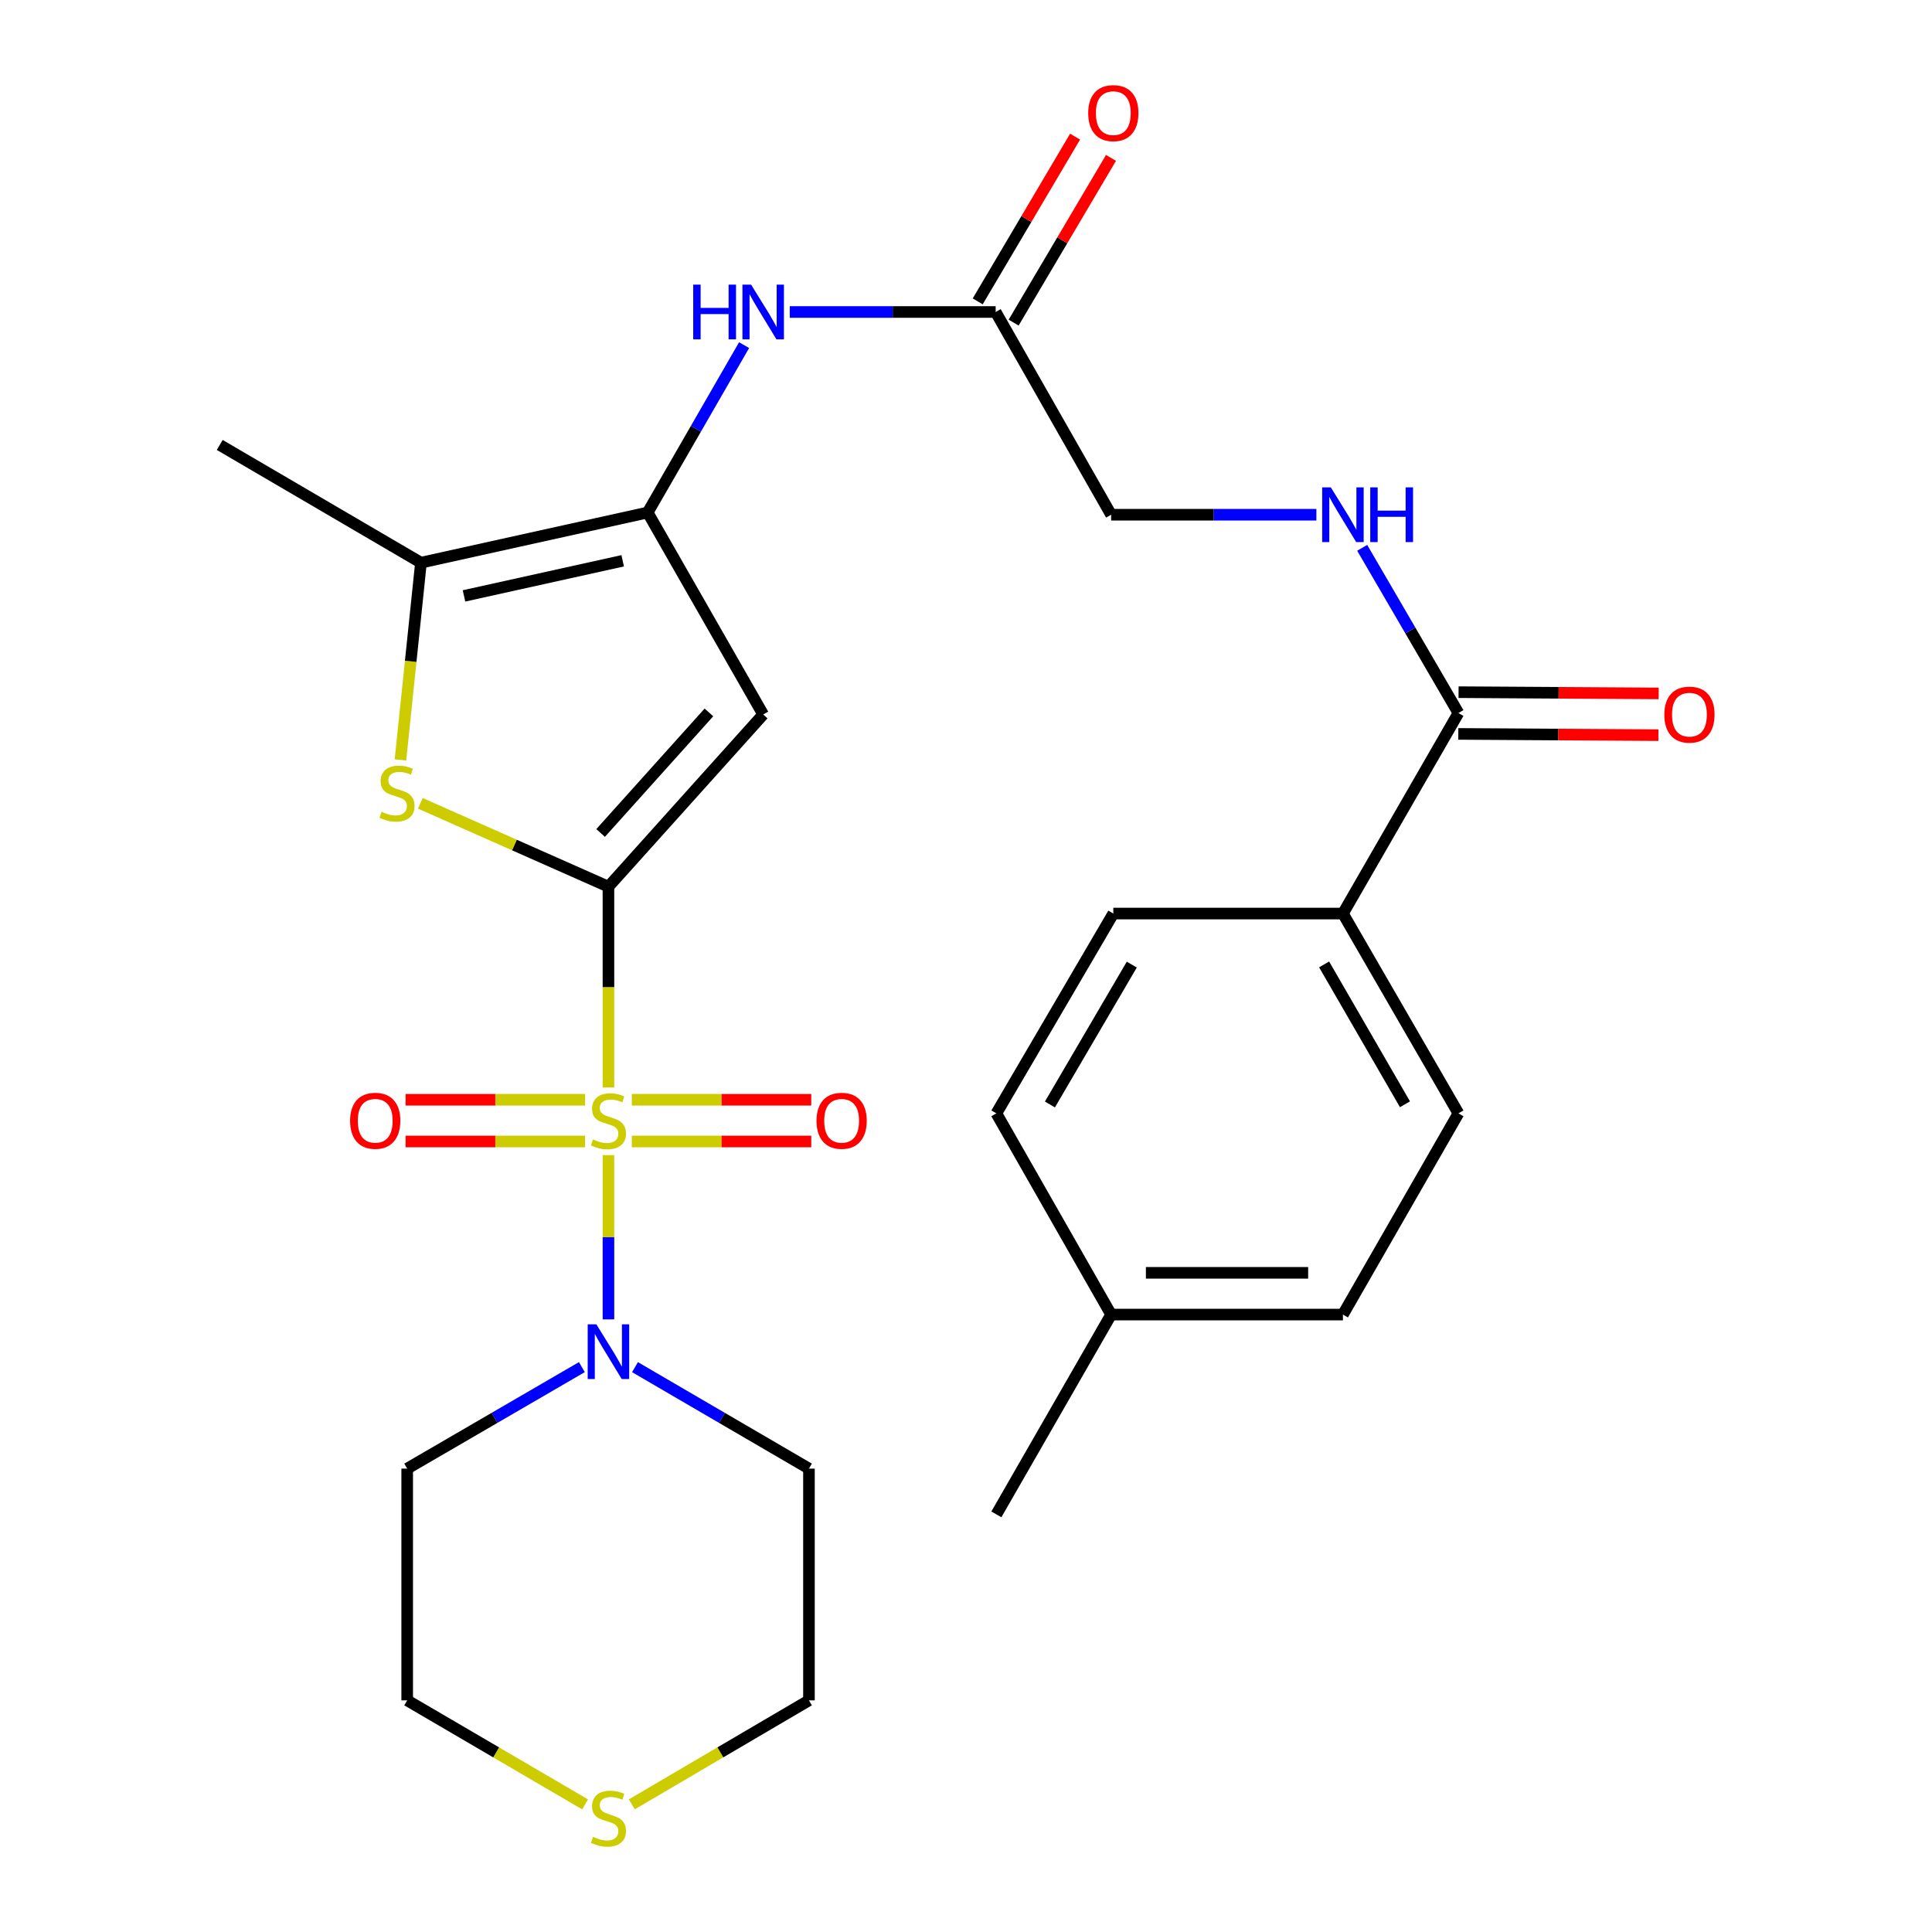 <?xml version='1.0' encoding='iso-8859-1'?>
<svg version='1.1' baseProfile='full'
              xmlns='http://www.w3.org/2000/svg'
                      xmlns:rdkit='http://www.rdkit.org/xml'
                      xmlns:xlink='http://www.w3.org/1999/xlink'
                  xml:space='preserve'
width='1000px' height='1000px' viewBox='0 0 1000 1000'>
<!-- END OF HEADER -->
<rect style='opacity:1.0;fill:#FFFFFF;stroke:none' width='1000' height='1000' x='0' y='0'> </rect>
<path class='bond-0' d='M 314.93,562.885 L 314.93,510.919' style='fill:none;fill-rule:evenodd;stroke:#CCCC00;stroke-width:6px;stroke-linecap:butt;stroke-linejoin:miter;stroke-opacity:1' />
<path class='bond-0' d='M 314.93,510.919 L 314.93,458.954' style='fill:none;fill-rule:evenodd;stroke:#000000;stroke-width:6px;stroke-linecap:butt;stroke-linejoin:miter;stroke-opacity:1' />
<path class='bond-4' d='M 314.93,597.901 L 314.93,640.409' style='fill:none;fill-rule:evenodd;stroke:#CCCC00;stroke-width:6px;stroke-linecap:butt;stroke-linejoin:miter;stroke-opacity:1' />
<path class='bond-4' d='M 314.93,640.409 L 314.93,682.917' style='fill:none;fill-rule:evenodd;stroke:#0000FF;stroke-width:6px;stroke-linecap:butt;stroke-linejoin:miter;stroke-opacity:1' />
<path class='bond-8' d='M 302.832,569.231 L 256.38,569.231' style='fill:none;fill-rule:evenodd;stroke:#CCCC00;stroke-width:6px;stroke-linecap:butt;stroke-linejoin:miter;stroke-opacity:1' />
<path class='bond-8' d='M 256.38,569.231 L 209.928,569.231' style='fill:none;fill-rule:evenodd;stroke:#FF0000;stroke-width:6px;stroke-linecap:butt;stroke-linejoin:miter;stroke-opacity:1' />
<path class='bond-8' d='M 302.832,590.832 L 256.38,590.832' style='fill:none;fill-rule:evenodd;stroke:#CCCC00;stroke-width:6px;stroke-linecap:butt;stroke-linejoin:miter;stroke-opacity:1' />
<path class='bond-8' d='M 256.38,590.832 L 209.928,590.832' style='fill:none;fill-rule:evenodd;stroke:#FF0000;stroke-width:6px;stroke-linecap:butt;stroke-linejoin:miter;stroke-opacity:1' />
<path class='bond-9' d='M 327.027,590.832 L 373.467,590.832' style='fill:none;fill-rule:evenodd;stroke:#CCCC00;stroke-width:6px;stroke-linecap:butt;stroke-linejoin:miter;stroke-opacity:1' />
<path class='bond-9' d='M 373.467,590.832 L 419.908,590.832' style='fill:none;fill-rule:evenodd;stroke:#FF0000;stroke-width:6px;stroke-linecap:butt;stroke-linejoin:miter;stroke-opacity:1' />
<path class='bond-9' d='M 327.027,569.231 L 373.467,569.231' style='fill:none;fill-rule:evenodd;stroke:#CCCC00;stroke-width:6px;stroke-linecap:butt;stroke-linejoin:miter;stroke-opacity:1' />
<path class='bond-9' d='M 373.467,569.231 L 419.908,569.231' style='fill:none;fill-rule:evenodd;stroke:#FF0000;stroke-width:6px;stroke-linecap:butt;stroke-linejoin:miter;stroke-opacity:1' />
<path class='bond-1' d='M 314.93,458.954 L 395.024,369.812' style='fill:none;fill-rule:evenodd;stroke:#000000;stroke-width:6px;stroke-linecap:butt;stroke-linejoin:miter;stroke-opacity:1' />
<path class='bond-1' d='M 310.875,431.146 L 366.941,368.746' style='fill:none;fill-rule:evenodd;stroke:#000000;stroke-width:6px;stroke-linecap:butt;stroke-linejoin:miter;stroke-opacity:1' />
<path class='bond-2' d='M 314.93,458.954 L 266.248,437.376' style='fill:none;fill-rule:evenodd;stroke:#000000;stroke-width:6px;stroke-linecap:butt;stroke-linejoin:miter;stroke-opacity:1' />
<path class='bond-2' d='M 266.248,437.376 L 217.566,415.798' style='fill:none;fill-rule:evenodd;stroke:#CCCC00;stroke-width:6px;stroke-linecap:butt;stroke-linejoin:miter;stroke-opacity:1' />
<path class='bond-3' d='M 395.024,369.812 L 335.235,265.272' style='fill:none;fill-rule:evenodd;stroke:#000000;stroke-width:6px;stroke-linecap:butt;stroke-linejoin:miter;stroke-opacity:1' />
<path class='bond-5' d='M 207.273,393.331 L 212.582,342.286' style='fill:none;fill-rule:evenodd;stroke:#CCCC00;stroke-width:6px;stroke-linecap:butt;stroke-linejoin:miter;stroke-opacity:1' />
<path class='bond-5' d='M 212.582,342.286 L 217.89,291.242' style='fill:none;fill-rule:evenodd;stroke:#000000;stroke-width:6px;stroke-linecap:butt;stroke-linejoin:miter;stroke-opacity:1' />
<path class='bond-6' d='M 335.235,265.272 L 360.188,221.957' style='fill:none;fill-rule:evenodd;stroke:#000000;stroke-width:6px;stroke-linecap:butt;stroke-linejoin:miter;stroke-opacity:1' />
<path class='bond-6' d='M 360.188,221.957 L 385.141,178.642' style='fill:none;fill-rule:evenodd;stroke:#0000FF;stroke-width:6px;stroke-linecap:butt;stroke-linejoin:miter;stroke-opacity:1' />
<path class='bond-29' d='M 335.235,265.272 L 217.89,291.242' style='fill:none;fill-rule:evenodd;stroke:#000000;stroke-width:6px;stroke-linecap:butt;stroke-linejoin:miter;stroke-opacity:1' />
<path class='bond-29' d='M 322.301,290.259 L 240.16,308.438' style='fill:none;fill-rule:evenodd;stroke:#000000;stroke-width:6px;stroke-linecap:butt;stroke-linejoin:miter;stroke-opacity:1' />
<path class='bond-17' d='M 301.178,707.612 L 255.97,733.882' style='fill:none;fill-rule:evenodd;stroke:#0000FF;stroke-width:6px;stroke-linecap:butt;stroke-linejoin:miter;stroke-opacity:1' />
<path class='bond-17' d='M 255.97,733.882 L 210.762,760.153' style='fill:none;fill-rule:evenodd;stroke:#000000;stroke-width:6px;stroke-linecap:butt;stroke-linejoin:miter;stroke-opacity:1' />
<path class='bond-18' d='M 328.673,707.637 L 373.693,733.895' style='fill:none;fill-rule:evenodd;stroke:#0000FF;stroke-width:6px;stroke-linecap:butt;stroke-linejoin:miter;stroke-opacity:1' />
<path class='bond-18' d='M 373.693,733.895 L 418.713,760.153' style='fill:none;fill-rule:evenodd;stroke:#000000;stroke-width:6px;stroke-linecap:butt;stroke-linejoin:miter;stroke-opacity:1' />
<path class='bond-24' d='M 217.89,291.242 L 113.735,230.301' style='fill:none;fill-rule:evenodd;stroke:#000000;stroke-width:6px;stroke-linecap:butt;stroke-linejoin:miter;stroke-opacity:1' />
<path class='bond-10' d='M 408.772,161.488 L 462.064,161.488' style='fill:none;fill-rule:evenodd;stroke:#0000FF;stroke-width:6px;stroke-linecap:butt;stroke-linejoin:miter;stroke-opacity:1' />
<path class='bond-10' d='M 462.064,161.488 L 515.357,161.488' style='fill:none;fill-rule:evenodd;stroke:#000000;stroke-width:6px;stroke-linecap:butt;stroke-linejoin:miter;stroke-opacity:1' />
<path class='bond-7' d='M 754.883,369.068 L 729.977,326.311' style='fill:none;fill-rule:evenodd;stroke:#000000;stroke-width:6px;stroke-linecap:butt;stroke-linejoin:miter;stroke-opacity:1' />
<path class='bond-7' d='M 729.977,326.311 L 705.072,283.554' style='fill:none;fill-rule:evenodd;stroke:#0000FF;stroke-width:6px;stroke-linecap:butt;stroke-linejoin:miter;stroke-opacity:1' />
<path class='bond-12' d='M 754.883,369.068 L 695.094,472.851' style='fill:none;fill-rule:evenodd;stroke:#000000;stroke-width:6px;stroke-linecap:butt;stroke-linejoin:miter;stroke-opacity:1' />
<path class='bond-14' d='M 754.815,379.868 L 806.603,380.191' style='fill:none;fill-rule:evenodd;stroke:#000000;stroke-width:6px;stroke-linecap:butt;stroke-linejoin:miter;stroke-opacity:1' />
<path class='bond-14' d='M 806.603,380.191 L 858.391,380.513' style='fill:none;fill-rule:evenodd;stroke:#FF0000;stroke-width:6px;stroke-linecap:butt;stroke-linejoin:miter;stroke-opacity:1' />
<path class='bond-14' d='M 754.95,358.267 L 806.738,358.589' style='fill:none;fill-rule:evenodd;stroke:#000000;stroke-width:6px;stroke-linecap:butt;stroke-linejoin:miter;stroke-opacity:1' />
<path class='bond-14' d='M 806.738,358.589 L 858.526,358.912' style='fill:none;fill-rule:evenodd;stroke:#FF0000;stroke-width:6px;stroke-linecap:butt;stroke-linejoin:miter;stroke-opacity:1' />
<path class='bond-15' d='M 524.655,166.984 L 549.854,124.352' style='fill:none;fill-rule:evenodd;stroke:#000000;stroke-width:6px;stroke-linecap:butt;stroke-linejoin:miter;stroke-opacity:1' />
<path class='bond-15' d='M 549.854,124.352 L 575.054,81.72' style='fill:none;fill-rule:evenodd;stroke:#FF0000;stroke-width:6px;stroke-linecap:butt;stroke-linejoin:miter;stroke-opacity:1' />
<path class='bond-15' d='M 506.059,155.992 L 531.258,113.36' style='fill:none;fill-rule:evenodd;stroke:#000000;stroke-width:6px;stroke-linecap:butt;stroke-linejoin:miter;stroke-opacity:1' />
<path class='bond-15' d='M 531.258,113.36 L 556.458,70.728' style='fill:none;fill-rule:evenodd;stroke:#FF0000;stroke-width:6px;stroke-linecap:butt;stroke-linejoin:miter;stroke-opacity:1' />
<path class='bond-16' d='M 515.357,161.488 L 575.121,266.424' style='fill:none;fill-rule:evenodd;stroke:#000000;stroke-width:6px;stroke-linecap:butt;stroke-linejoin:miter;stroke-opacity:1' />
<path class='bond-11' d='M 681.355,266.424 L 628.238,266.424' style='fill:none;fill-rule:evenodd;stroke:#0000FF;stroke-width:6px;stroke-linecap:butt;stroke-linejoin:miter;stroke-opacity:1' />
<path class='bond-11' d='M 628.238,266.424 L 575.121,266.424' style='fill:none;fill-rule:evenodd;stroke:#000000;stroke-width:6px;stroke-linecap:butt;stroke-linejoin:miter;stroke-opacity:1' />
<path class='bond-19' d='M 695.094,472.851 L 754.883,576.275' style='fill:none;fill-rule:evenodd;stroke:#000000;stroke-width:6px;stroke-linecap:butt;stroke-linejoin:miter;stroke-opacity:1' />
<path class='bond-19' d='M 685.361,499.176 L 727.213,571.573' style='fill:none;fill-rule:evenodd;stroke:#000000;stroke-width:6px;stroke-linecap:butt;stroke-linejoin:miter;stroke-opacity:1' />
<path class='bond-20' d='M 695.094,472.851 L 576.249,472.851' style='fill:none;fill-rule:evenodd;stroke:#000000;stroke-width:6px;stroke-linecap:butt;stroke-linejoin:miter;stroke-opacity:1' />
<path class='bond-13' d='M 327.018,933.923 L 372.866,907.013' style='fill:none;fill-rule:evenodd;stroke:#CCCC00;stroke-width:6px;stroke-linecap:butt;stroke-linejoin:miter;stroke-opacity:1' />
<path class='bond-13' d='M 372.866,907.013 L 418.713,880.102' style='fill:none;fill-rule:evenodd;stroke:#000000;stroke-width:6px;stroke-linecap:butt;stroke-linejoin:miter;stroke-opacity:1' />
<path class='bond-28' d='M 302.833,933.944 L 256.797,907.023' style='fill:none;fill-rule:evenodd;stroke:#CCCC00;stroke-width:6px;stroke-linecap:butt;stroke-linejoin:miter;stroke-opacity:1' />
<path class='bond-28' d='M 256.797,907.023 L 210.762,880.102' style='fill:none;fill-rule:evenodd;stroke:#000000;stroke-width:6px;stroke-linecap:butt;stroke-linejoin:miter;stroke-opacity:1' />
<path class='bond-26' d='M 210.762,760.153 L 210.762,880.102' style='fill:none;fill-rule:evenodd;stroke:#000000;stroke-width:6px;stroke-linecap:butt;stroke-linejoin:miter;stroke-opacity:1' />
<path class='bond-25' d='M 418.713,760.153 L 418.713,880.102' style='fill:none;fill-rule:evenodd;stroke:#000000;stroke-width:6px;stroke-linecap:butt;stroke-linejoin:miter;stroke-opacity:1' />
<path class='bond-21' d='M 754.883,576.275 L 695.094,680.419' style='fill:none;fill-rule:evenodd;stroke:#000000;stroke-width:6px;stroke-linecap:butt;stroke-linejoin:miter;stroke-opacity:1' />
<path class='bond-22' d='M 576.249,472.851 L 515.717,576.275' style='fill:none;fill-rule:evenodd;stroke:#000000;stroke-width:6px;stroke-linecap:butt;stroke-linejoin:miter;stroke-opacity:1' />
<path class='bond-22' d='M 585.812,499.277 L 543.44,571.673' style='fill:none;fill-rule:evenodd;stroke:#000000;stroke-width:6px;stroke-linecap:butt;stroke-linejoin:miter;stroke-opacity:1' />
<path class='bond-30' d='M 695.094,680.419 L 575.121,680.419' style='fill:none;fill-rule:evenodd;stroke:#000000;stroke-width:6px;stroke-linecap:butt;stroke-linejoin:miter;stroke-opacity:1' />
<path class='bond-30' d='M 677.098,658.817 L 593.117,658.817' style='fill:none;fill-rule:evenodd;stroke:#000000;stroke-width:6px;stroke-linecap:butt;stroke-linejoin:miter;stroke-opacity:1' />
<path class='bond-23' d='M 515.717,576.275 L 575.121,680.419' style='fill:none;fill-rule:evenodd;stroke:#000000;stroke-width:6px;stroke-linecap:butt;stroke-linejoin:miter;stroke-opacity:1' />
<path class='bond-27' d='M 575.121,680.419 L 515.717,783.843' style='fill:none;fill-rule:evenodd;stroke:#000000;stroke-width:6px;stroke-linecap:butt;stroke-linejoin:miter;stroke-opacity:1' />
<path  class='atom-0' d='M 306.93 589.751
Q 307.25 589.871, 308.57 590.431
Q 309.89 590.991, 311.33 591.351
Q 312.81 591.671, 314.25 591.671
Q 316.93 591.671, 318.49 590.391
Q 320.05 589.071, 320.05 586.791
Q 320.05 585.231, 319.25 584.271
Q 318.49 583.311, 317.29 582.791
Q 316.09 582.271, 314.09 581.671
Q 311.57 580.911, 310.05 580.191
Q 308.57 579.471, 307.49 577.951
Q 306.45 576.431, 306.45 573.871
Q 306.45 570.311, 308.85 568.111
Q 311.29 565.911, 316.09 565.911
Q 319.37 565.911, 323.09 567.471
L 322.17 570.551
Q 318.77 569.151, 316.21 569.151
Q 313.45 569.151, 311.93 570.311
Q 310.41 571.431, 310.45 573.391
Q 310.45 574.911, 311.21 575.831
Q 312.01 576.751, 313.13 577.271
Q 314.29 577.791, 316.21 578.391
Q 318.77 579.191, 320.29 579.991
Q 321.81 580.791, 322.89 582.431
Q 324.01 584.031, 324.01 586.791
Q 324.01 590.711, 321.37 592.831
Q 318.77 594.911, 314.41 594.911
Q 311.89 594.911, 309.97 594.351
Q 308.09 593.831, 305.85 592.911
L 306.93 589.751
' fill='#CCCC00'/>
<path  class='atom-3' d='M 197.493 420.167
Q 197.813 420.287, 199.133 420.847
Q 200.453 421.407, 201.893 421.767
Q 203.373 422.087, 204.813 422.087
Q 207.493 422.087, 209.053 420.807
Q 210.613 419.487, 210.613 417.207
Q 210.613 415.647, 209.813 414.687
Q 209.053 413.727, 207.853 413.207
Q 206.653 412.687, 204.653 412.087
Q 202.133 411.327, 200.613 410.607
Q 199.133 409.887, 198.053 408.367
Q 197.013 406.847, 197.013 404.287
Q 197.013 400.727, 199.413 398.527
Q 201.853 396.327, 206.653 396.327
Q 209.933 396.327, 213.653 397.887
L 212.733 400.967
Q 209.333 399.567, 206.773 399.567
Q 204.013 399.567, 202.493 400.727
Q 200.973 401.847, 201.013 403.807
Q 201.013 405.327, 201.773 406.247
Q 202.573 407.167, 203.693 407.687
Q 204.853 408.207, 206.773 408.807
Q 209.333 409.607, 210.853 410.407
Q 212.373 411.207, 213.453 412.847
Q 214.573 414.447, 214.573 417.207
Q 214.573 421.127, 211.933 423.247
Q 209.333 425.327, 204.973 425.327
Q 202.453 425.327, 200.533 424.767
Q 198.653 424.247, 196.413 423.327
L 197.493 420.167
' fill='#CCCC00'/>
<path  class='atom-5' d='M 308.67 685.46
L 317.95 700.46
Q 318.87 701.94, 320.35 704.62
Q 321.83 707.3, 321.91 707.46
L 321.91 685.46
L 325.67 685.46
L 325.67 713.78
L 321.79 713.78
L 311.83 697.38
Q 310.67 695.46, 309.43 693.26
Q 308.23 691.06, 307.87 690.38
L 307.87 713.78
L 304.19 713.78
L 304.19 685.46
L 308.67 685.46
' fill='#0000FF'/>
<path  class='atom-7' d='M 358.804 147.328
L 362.644 147.328
L 362.644 159.368
L 377.124 159.368
L 377.124 147.328
L 380.964 147.328
L 380.964 175.648
L 377.124 175.648
L 377.124 162.568
L 362.644 162.568
L 362.644 175.648
L 358.804 175.648
L 358.804 147.328
' fill='#0000FF'/>
<path  class='atom-7' d='M 388.764 147.328
L 398.044 162.328
Q 398.964 163.808, 400.444 166.488
Q 401.924 169.168, 402.004 169.328
L 402.004 147.328
L 405.764 147.328
L 405.764 175.648
L 401.884 175.648
L 391.924 159.248
Q 390.764 157.328, 389.524 155.128
Q 388.324 152.928, 387.964 152.248
L 387.964 175.648
L 384.284 175.648
L 384.284 147.328
L 388.764 147.328
' fill='#0000FF'/>
<path  class='atom-9' d='M 181.213 580.111
Q 181.213 573.311, 184.573 569.511
Q 187.933 565.711, 194.213 565.711
Q 200.493 565.711, 203.853 569.511
Q 207.213 573.311, 207.213 580.111
Q 207.213 586.991, 203.813 590.911
Q 200.413 594.791, 194.213 594.791
Q 187.973 594.791, 184.573 590.911
Q 181.213 587.031, 181.213 580.111
M 194.213 591.591
Q 198.533 591.591, 200.853 588.711
Q 203.213 585.791, 203.213 580.111
Q 203.213 574.551, 200.853 571.751
Q 198.533 568.911, 194.213 568.911
Q 189.893 568.911, 187.533 571.711
Q 185.213 574.511, 185.213 580.111
Q 185.213 585.831, 187.533 588.711
Q 189.893 591.591, 194.213 591.591
' fill='#FF0000'/>
<path  class='atom-10' d='M 422.623 580.111
Q 422.623 573.311, 425.983 569.511
Q 429.343 565.711, 435.623 565.711
Q 441.903 565.711, 445.263 569.511
Q 448.623 573.311, 448.623 580.111
Q 448.623 586.991, 445.223 590.911
Q 441.823 594.791, 435.623 594.791
Q 429.383 594.791, 425.983 590.911
Q 422.623 587.031, 422.623 580.111
M 435.623 591.591
Q 439.943 591.591, 442.263 588.711
Q 444.623 585.791, 444.623 580.111
Q 444.623 574.551, 442.263 571.751
Q 439.943 568.911, 435.623 568.911
Q 431.303 568.911, 428.943 571.711
Q 426.623 574.511, 426.623 580.111
Q 426.623 585.831, 428.943 588.711
Q 431.303 591.591, 435.623 591.591
' fill='#FF0000'/>
<path  class='atom-12' d='M 688.834 252.264
L 698.114 267.264
Q 699.034 268.744, 700.514 271.424
Q 701.994 274.104, 702.074 274.264
L 702.074 252.264
L 705.834 252.264
L 705.834 280.584
L 701.954 280.584
L 691.994 264.184
Q 690.834 262.264, 689.594 260.064
Q 688.394 257.864, 688.034 257.184
L 688.034 280.584
L 684.354 280.584
L 684.354 252.264
L 688.834 252.264
' fill='#0000FF'/>
<path  class='atom-12' d='M 709.234 252.264
L 713.074 252.264
L 713.074 264.304
L 727.554 264.304
L 727.554 252.264
L 731.394 252.264
L 731.394 280.584
L 727.554 280.584
L 727.554 267.504
L 713.074 267.504
L 713.074 280.584
L 709.234 280.584
L 709.234 252.264
' fill='#0000FF'/>
<path  class='atom-14' d='M 306.93 950.739
Q 307.25 950.859, 308.57 951.419
Q 309.89 951.979, 311.33 952.339
Q 312.81 952.659, 314.25 952.659
Q 316.93 952.659, 318.49 951.379
Q 320.05 950.059, 320.05 947.779
Q 320.05 946.219, 319.25 945.259
Q 318.49 944.299, 317.29 943.779
Q 316.09 943.259, 314.09 942.659
Q 311.57 941.899, 310.05 941.179
Q 308.57 940.459, 307.49 938.939
Q 306.45 937.419, 306.45 934.859
Q 306.45 931.299, 308.85 929.099
Q 311.29 926.899, 316.09 926.899
Q 319.37 926.899, 323.09 928.459
L 322.17 931.539
Q 318.77 930.139, 316.21 930.139
Q 313.45 930.139, 311.93 931.299
Q 310.41 932.419, 310.45 934.379
Q 310.45 935.899, 311.21 936.819
Q 312.01 937.739, 313.13 938.259
Q 314.29 938.779, 316.21 939.379
Q 318.77 940.179, 320.29 940.979
Q 321.81 941.779, 322.89 943.419
Q 324.01 945.019, 324.01 947.779
Q 324.01 951.699, 321.37 953.819
Q 318.77 955.899, 314.41 955.899
Q 311.89 955.899, 309.97 955.339
Q 308.09 954.819, 305.85 953.899
L 306.93 950.739
' fill='#CCCC00'/>
<path  class='atom-15' d='M 861.448 369.892
Q 861.448 363.092, 864.808 359.292
Q 868.168 355.492, 874.448 355.492
Q 880.728 355.492, 884.088 359.292
Q 887.448 363.092, 887.448 369.892
Q 887.448 376.772, 884.048 380.692
Q 880.648 384.572, 874.448 384.572
Q 868.208 384.572, 864.808 380.692
Q 861.448 376.812, 861.448 369.892
M 874.448 381.372
Q 878.768 381.372, 881.088 378.492
Q 883.448 375.572, 883.448 369.892
Q 883.448 364.332, 881.088 361.532
Q 878.768 358.692, 874.448 358.692
Q 870.128 358.692, 867.768 361.492
Q 865.448 364.292, 865.448 369.892
Q 865.448 375.612, 867.768 378.492
Q 870.128 381.372, 874.448 381.372
' fill='#FF0000'/>
<path  class='atom-16' d='M 563.249 58.552
Q 563.249 51.752, 566.609 47.952
Q 569.969 44.152, 576.249 44.152
Q 582.529 44.152, 585.889 47.952
Q 589.249 51.752, 589.249 58.552
Q 589.249 65.432, 585.849 69.352
Q 582.449 73.232, 576.249 73.232
Q 570.009 73.232, 566.609 69.352
Q 563.249 65.472, 563.249 58.552
M 576.249 70.032
Q 580.569 70.032, 582.889 67.152
Q 585.249 64.232, 585.249 58.552
Q 585.249 52.992, 582.889 50.192
Q 580.569 47.352, 576.249 47.352
Q 571.929 47.352, 569.569 50.152
Q 567.249 52.952, 567.249 58.552
Q 567.249 64.272, 569.569 67.152
Q 571.929 70.032, 576.249 70.032
' fill='#FF0000'/>
</svg>
